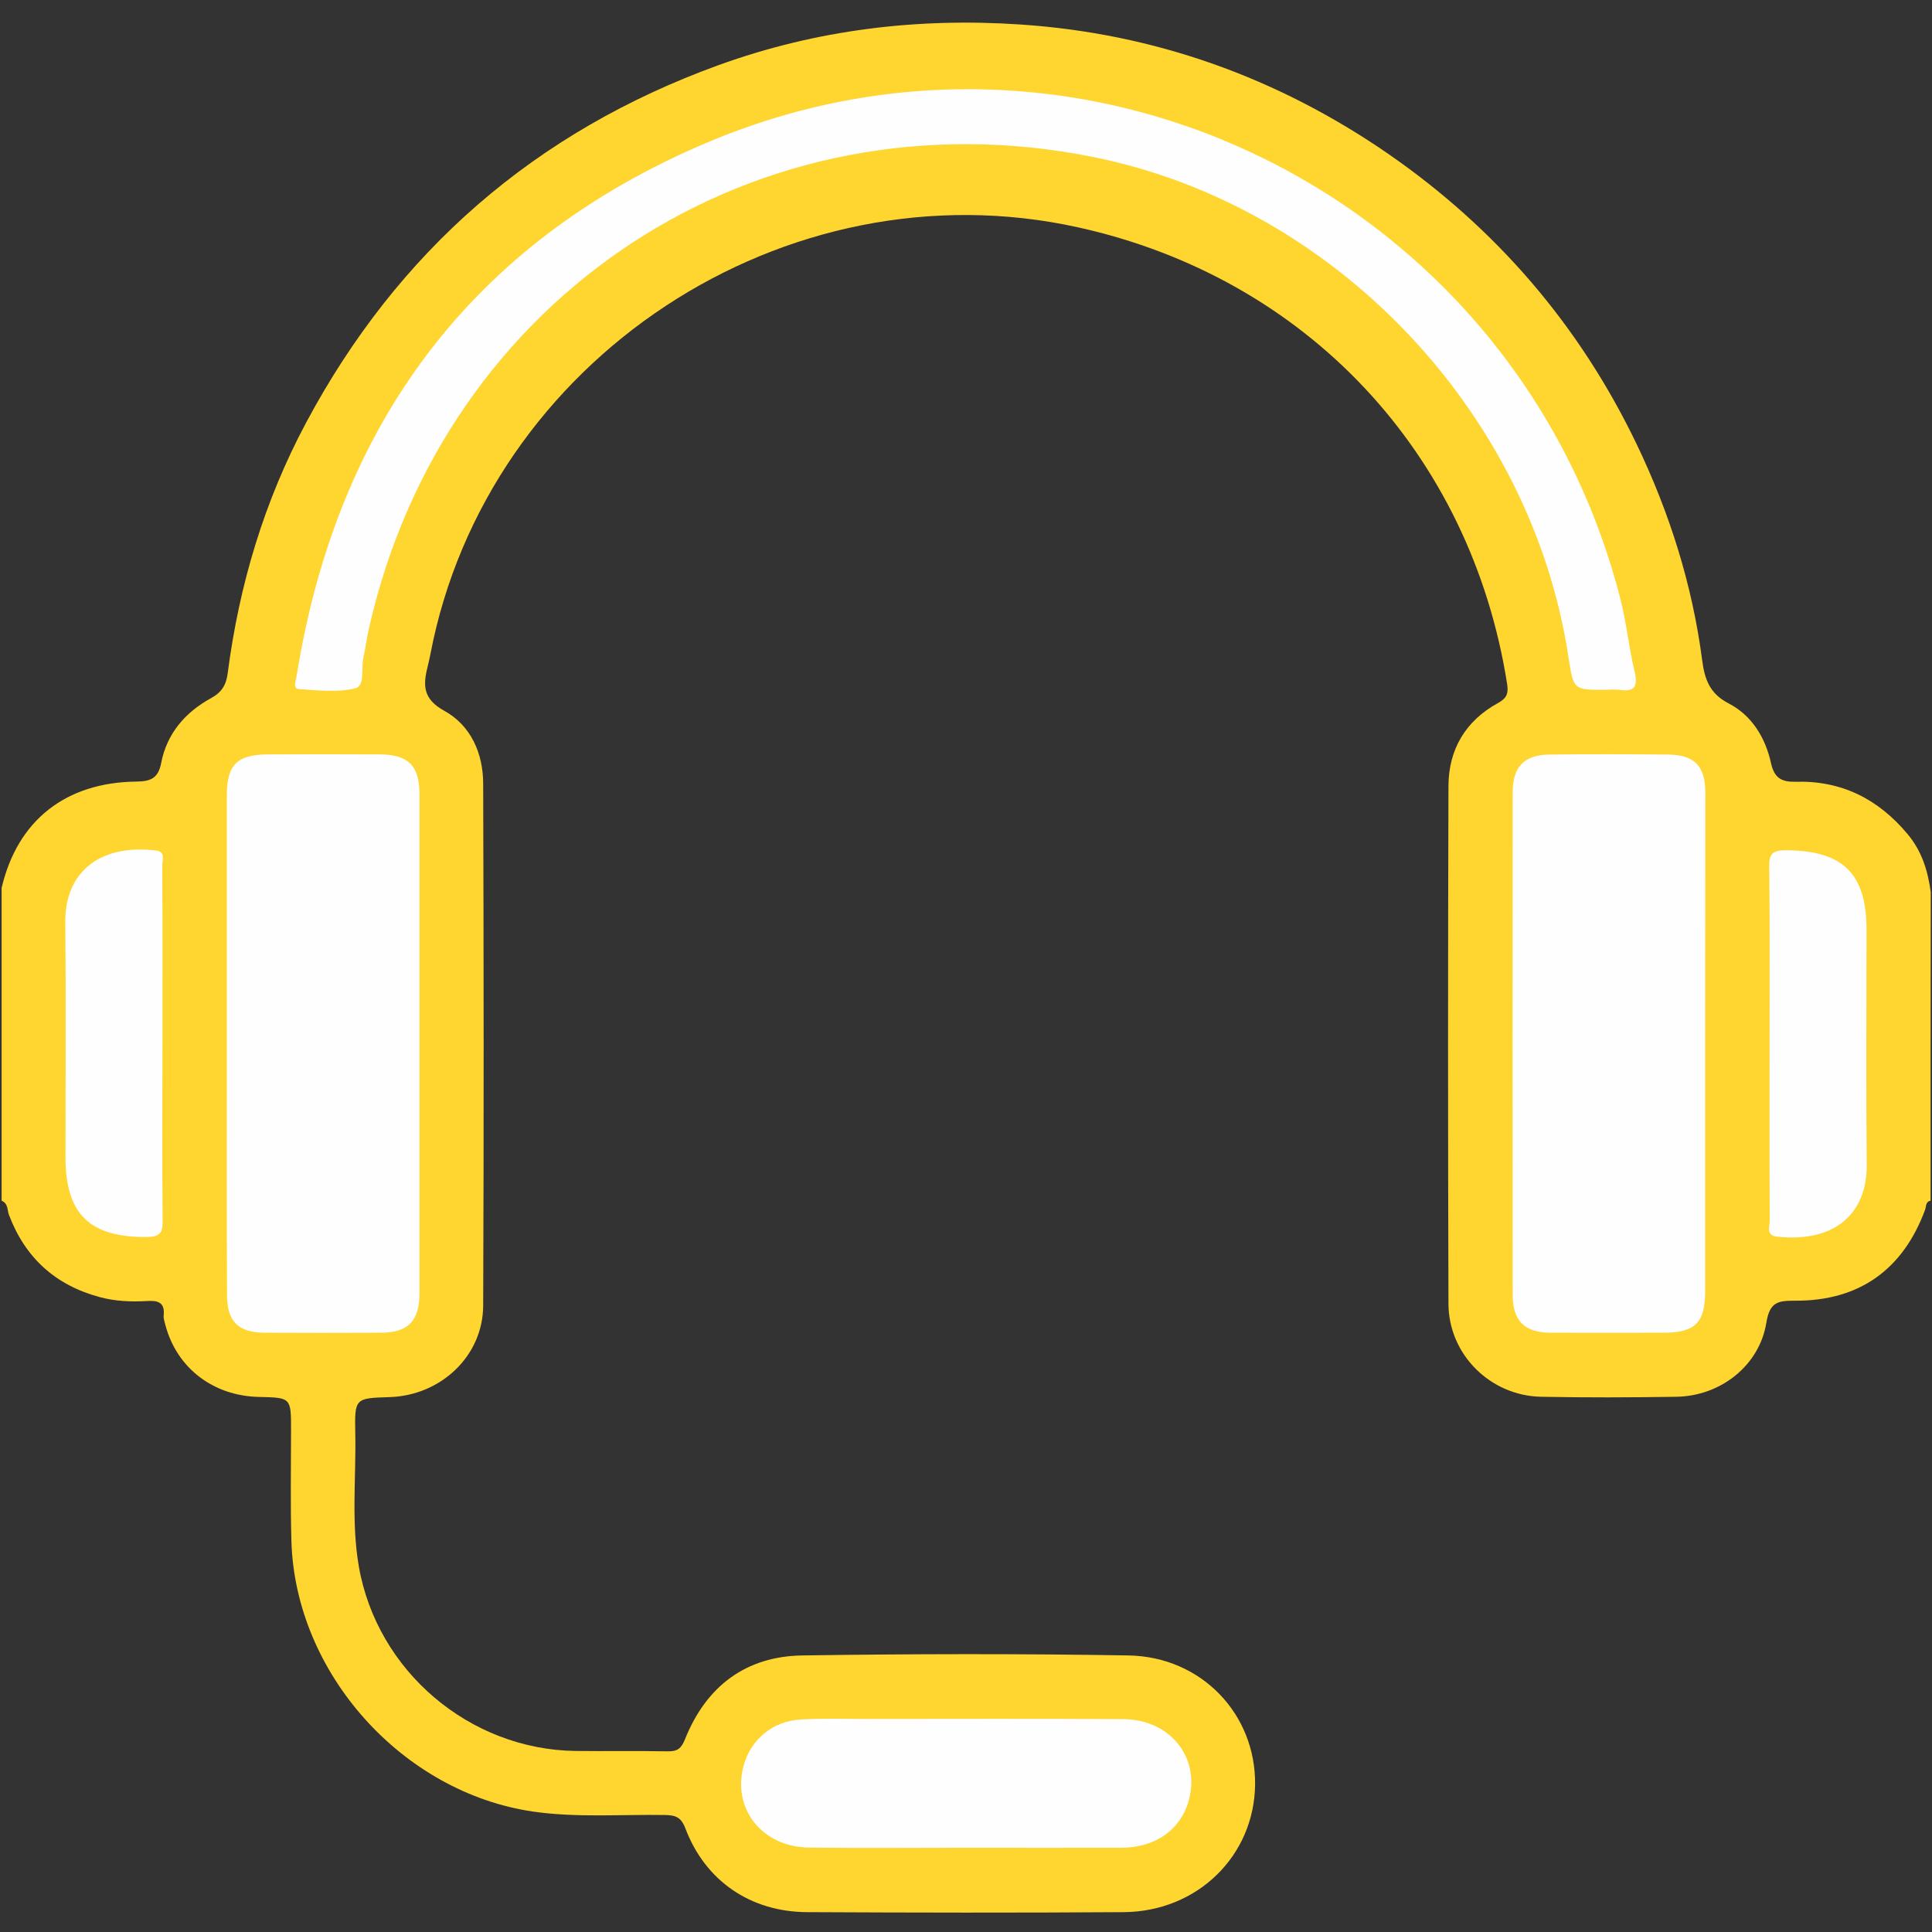 <?xml version="1.0" encoding="UTF-8"?> <svg xmlns="http://www.w3.org/2000/svg" xmlns:xlink="http://www.w3.org/1999/xlink" version="1.1" id="Layer_1" x="0px" y="0px" viewBox="0 0 1080 1080" style="enable-background:new 0 0 1080 1080;" xml:space="preserve"><rect x="0" y="0" width="1080" height="1080" fill="#333333" stroke="none"/> <style type="text/css"> .st0{fill:#FFD530;} .st1{fill:#FEFEFE;} </style> <path class="st0" d="M1079.2,671.2c-2.8,0.5-2.4,3.1-3,4.9c-12.3,33.5-36.8,51.2-72.7,51c-9.4,0-14.2,0.5-16.1,12.3 c-3.9,24.1-25.7,41-50.2,41.4c-25.3,0.4-50.5,0.5-75.8,0c-28.3-0.6-51.6-23.6-51.7-52c-0.3-96.5-0.3-193,0-289.5 c0.1-20.4,9.6-36.4,27.7-46.3c4.9-2.7,5.9-5.3,5.1-10.6c-20.3-129.1-112.2-227.1-239.8-255.3c-163.6-36.2-330.6,73.8-362.1,238.6 c-0.5,2.4-1,4.8-1.6,7.2c-2.6,10.3-2.5,17.9,9.3,24.4c14.9,8.2,21.8,23.8,21.8,40.9c0.3,97.2,0.4,194.4,0,291.6 c-0.1,28.3-23.8,50.4-52.5,51.2c-19.1,0.6-19.4,0.6-19,20.1c0.5,24.9-2.3,49.9,2,74.6c10.2,58.5,61.9,102.3,121.1,103.1 c17.2,0.2,34.4-0.1,51.6,0.2c5.3,0.1,7.5-1.5,9.6-6.7c11.8-29.6,34-46.5,65.8-46.9c60.7-0.9,121.4-1,182.1,0 c41,0.7,71.3,33,70.8,72.3c-0.5,39.7-32.2,70.9-73.4,71.2c-59,0.4-117.9,0.3-176.9,0c-31.8-0.1-57.1-17.5-68.2-46.9 c-2.4-6.3-5.6-7.3-11.4-7.4c-24.5-0.4-49.1,1.6-73.6-1.9C225,1002.1,165,935.4,162.9,861.4c-0.6-20.7-0.2-41.4-0.2-62.1 c0-18,0-18-17.8-18.4c-25.7-0.5-46.2-16.2-52.5-40.4c-0.4-1.7-1.1-3.5-0.9-5.1c0.8-7.7-3.6-8.5-9.6-8.1c-8.8,0.5-17.6,0.1-26.1-2.2 c-24.7-6.6-41.7-21.9-50.8-46c-1-2.7-0.4-6.4-4.1-7.9c0-58.3,0-116.5,0-174.8c8.8-37.7,35.7-59.1,75.5-59.5 c7.9-0.1,12.1-1.9,13.7-10.4c3.2-16.5,13.5-28.4,28-36.3c6-3.3,8.4-7.5,9.2-14c6.4-49.2,20.4-96.1,43.8-139.9 c51.3-96,128.1-162.7,230.6-199.9c54.7-19.8,111.2-26.6,168.8-22.7c74.7,5,143.3,29.5,205.1,72C836.3,127.6,883,181.8,915,248.5 c18.3,38.2,31,78.3,36.5,120.4c1.4,10.6,4,18.7,14.8,24.3c13,6.7,20.6,19.2,23.7,33.4c1.9,8.4,5.9,10.6,13.8,10.4 c25.6-0.7,46.1,9.6,62.5,29.2c8,9.5,11.4,20.6,13,32.5C1079.2,556,1079.2,613.6,1079.2,671.2z"></path> <path class="st1" d="M953.2,583c0,46.3,0,92.6,0,138.9c0,17.5-5.7,23.1-23.3,23.1c-21,0-42.1,0.1-63.1,0 c-14.6-0.1-21.2-6.6-21.2-21.2c-0.1-93.7-0.1-187.3,0-281c0-14.1,6.4-20.8,20.4-21c22.1-0.3,44.2-0.2,66.3,0 c14.9,0.1,21,6.4,21,21.3C953.3,489.7,953.2,536.4,953.2,583z"></path> <path class="st1" d="M126.8,583.8c0-46.3,0-92.6,0-138.9c0-17.5,5.6-23.1,23.3-23.2c20.7-0.1,41.4-0.1,62.1,0 c16.1,0.1,22.3,6.3,22.3,22.3c0,93,0,185.9,0,278.9c0,15.5-6.3,22-21.4,22.1c-21.7,0.1-43.5,0.1-65.2,0c-14.8-0.1-21-6.3-21-21.2 C126.7,677.1,126.8,630.5,126.8,583.8z"></path> <path class="st1" d="M896.7,385.6c-17.1,0-17.1,0-19.9-18.1C856.2,230.7,746.4,115,611.3,87.8C423.4,49.9,247.7,164.6,206,352.4 c-1.1,5.1-1.8,10.4-2.9,15.5c-1.3,5.9,1.1,15.6-4.6,16.9c-10,2.4-20.9,1.1-31.4,0.4c-3.6-0.3-1.7-4.7-1.3-7.2 c22.5-140.8,98-242.6,229.2-298.2c212.2-90,453,31.1,510.6,254.2c3.5,13.5,4.9,27.6,8.1,41.2c2,8.4,0.3,11.8-8.6,10.4 C902.4,385.3,899.5,385.6,896.7,385.6z"></path> <path class="st1" d="M539.6,1032.9c-29.1,0-58.3,0.3-87.4-0.1c-26.2-0.3-43.1-21.8-36.5-45.8c4-14.7,16.3-25,32.1-25.8 c11.9-0.7,23.9-0.3,35.8-0.3c48.1,0,96.2-0.2,144.3,0.1c26.8,0.2,43.7,22.3,36.3,46.6c-4.8,15.6-18.6,25.2-37.2,25.3 C597.8,1033,568.7,1032.9,539.6,1032.9z"></path> <path class="st1" d="M90.8,583.5c0,33-0.2,65.9,0.1,98.9c0.1,6.6-1.4,9-8.6,9.1c-32.1,0.3-45.7-12.7-45.7-44.7 c0-43.8,0.3-87.7-0.1-131.5c-0.2-27,18.4-43.6,50.5-39.9c5.8,0.7,3.7,5.1,3.7,8.1C90.9,516.9,90.8,550.2,90.8,583.5z"></path> <path class="st1" d="M989.2,582.4c0-32.6,0.2-65.2-0.2-97.8c-0.1-7.4,1.9-9.3,9.3-9.3c31.7,0.1,45.1,12.9,45.1,44.3 c0,43.8-0.3,87.7,0.1,131.5c0.3,26.4-17,43.8-50.1,40.2c-6.4-0.7-4.1-5.6-4.1-8.9C989.1,649,989.2,615.7,989.2,582.4z"></path> </svg> 